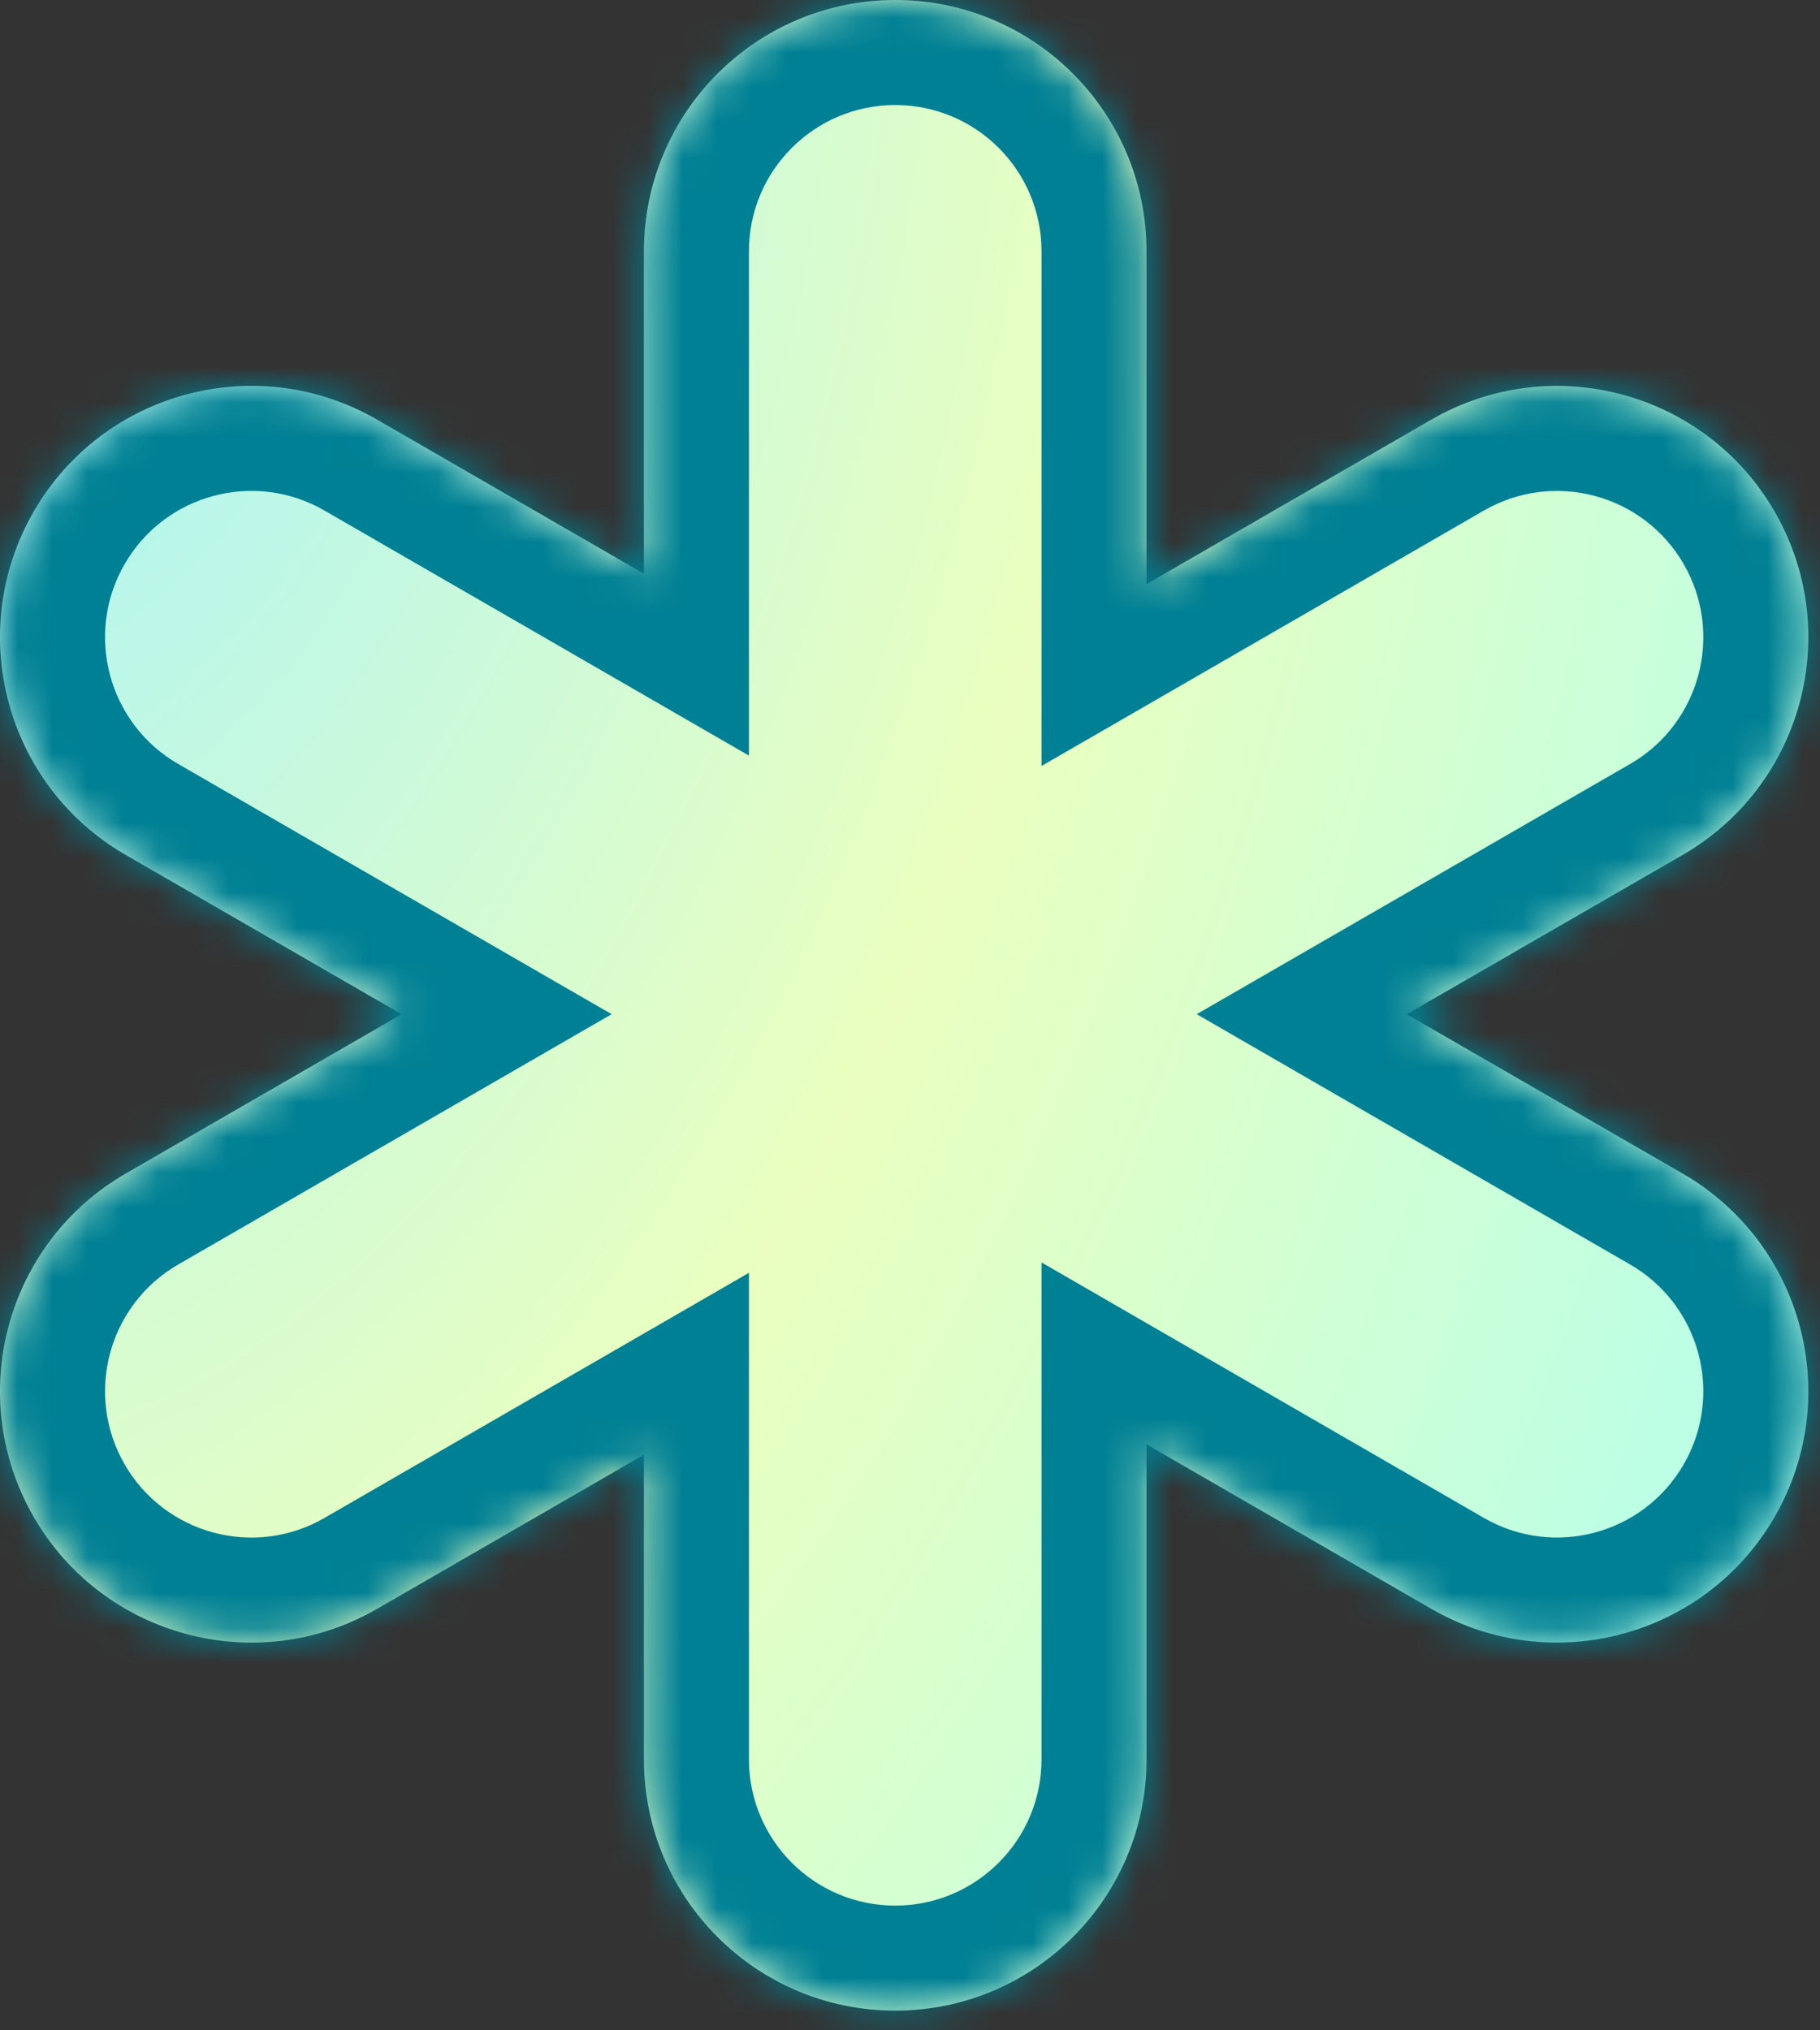 <svg width="52" height="58" viewBox="0 0 52 58" fill="none" xmlns="http://www.w3.org/2000/svg">
<rect x="0" y="0" width="52" height="58" fill="#333333" stroke="none"/>
<mask id="path-1-inside-1_771_19" fill="white">
<path d="M25.578 0C29.543 0 32.758 3.215 32.758 7.18V16.686L40.897 11.987C44.33 10.005 48.721 11.181 50.704 14.615C52.686 18.049 51.51 22.439 48.076 24.422L40.192 28.973L48.076 33.525C51.51 35.508 52.686 39.898 50.704 43.332C48.721 46.766 44.33 47.943 40.897 45.96L32.758 41.261V50.257C32.758 54.222 29.543 57.437 25.578 57.437C21.613 57.437 18.398 54.222 18.398 50.257V41.557L10.771 45.961C7.337 47.943 2.945 46.767 0.963 43.333C-1.02 39.899 0.157 35.508 3.591 33.525L11.475 28.973L3.591 24.422C0.157 22.439 -1.02 18.048 0.963 14.614C2.945 11.18 7.337 10.004 10.771 11.986L18.398 16.39V7.18C18.398 3.215 21.613 1.13385e-05 25.578 0Z"/>
</mask>
<path d="M25.578 0C29.543 0 32.758 3.215 32.758 7.18V16.686L40.897 11.987C44.33 10.005 48.721 11.181 50.704 14.615C52.686 18.049 51.51 22.439 48.076 24.422L40.192 28.973L48.076 33.525C51.51 35.508 52.686 39.898 50.704 43.332C48.721 46.766 44.33 47.943 40.897 45.96L32.758 41.261V50.257C32.758 54.222 29.543 57.437 25.578 57.437C21.613 57.437 18.398 54.222 18.398 50.257V41.557L10.771 45.961C7.337 47.943 2.945 46.767 0.963 43.333C-1.02 39.899 0.157 35.508 3.591 33.525L11.475 28.973L3.591 24.422C0.157 22.439 -1.02 18.048 0.963 14.614C2.945 11.18 7.337 10.004 10.771 11.986L18.398 16.39V7.18C18.398 3.215 21.613 1.13385e-05 25.578 0Z" fill="url(#paint0_radial_771_19)"/>
<path d="M25.578 0V-3H25.578L25.578 0ZM32.758 7.18H35.758V7.18L32.758 7.18ZM32.758 16.686H29.758V21.881L34.258 19.284L32.758 16.686ZM40.897 11.987L42.396 14.585L42.397 14.585L40.897 11.987ZM50.704 14.615L53.302 13.115L53.302 13.115L50.704 14.615ZM48.076 24.422L49.576 27.02L49.576 27.02L48.076 24.422ZM40.192 28.973L38.693 26.374L34.192 28.972L38.692 31.571L40.192 28.973ZM48.076 33.525L46.576 36.123L46.576 36.123L48.076 33.525ZM50.704 43.332L53.302 44.832L53.302 44.832L50.704 43.332ZM40.897 45.96L39.396 48.558L39.397 48.558L40.897 45.96ZM32.758 41.261L34.258 38.663L29.758 36.064V41.261H32.758ZM32.758 50.257L35.758 50.257V50.257H32.758ZM25.578 57.437L25.578 60.437H25.578V57.437ZM18.398 50.257H15.398V50.257L18.398 50.257ZM18.398 41.557H21.398V36.36L16.898 38.959L18.398 41.557ZM10.771 45.961L12.271 48.559L12.271 48.559L10.771 45.961ZM0.963 43.333L-1.635 44.833L-1.635 44.833L0.963 43.333ZM3.591 33.525L5.091 36.123L5.091 36.123L3.591 33.525ZM11.475 28.973L12.975 31.571L17.475 28.972L12.974 26.374L11.475 28.973ZM3.591 24.422L2.091 27.02L2.091 27.02L3.591 24.422ZM0.963 14.614L-1.635 13.114L-1.635 13.114L0.963 14.614ZM10.771 11.986L9.271 14.584L9.271 14.585L10.771 11.986ZM18.398 16.39L16.899 18.988L21.398 21.585V16.39H18.398ZM18.398 7.18L15.398 7.18V7.18H18.398ZM25.578 0V3C27.886 3 29.758 4.871 29.758 7.18L32.758 7.18L35.758 7.18C35.758 1.558 31.2 -3 25.578 -3V0ZM32.758 7.18H29.758V16.686H32.758H35.758V7.18H32.758ZM32.758 16.686L34.258 19.284L42.396 14.585L40.897 11.987L39.397 9.389L31.258 14.087L32.758 16.686ZM40.897 11.987L42.397 14.585C44.395 13.431 46.952 14.116 48.106 16.115L50.704 14.615L53.302 13.115C50.491 8.246 44.265 6.578 39.397 9.389L40.897 11.987ZM50.704 14.615L48.106 16.115C49.26 18.114 48.575 20.67 46.576 21.824L48.076 24.422L49.576 27.02C54.445 24.209 56.113 17.984 53.302 13.115L50.704 14.615ZM48.076 24.422L46.576 21.824L38.693 26.374L40.192 28.973L41.692 31.571L49.576 27.02L48.076 24.422ZM40.192 28.973L38.692 31.571L46.576 36.123L48.076 33.525L49.576 30.927L41.693 26.375L40.192 28.973ZM48.076 33.525L46.576 36.123C48.575 37.278 49.26 39.833 48.106 41.832L50.704 43.332L53.302 44.832C56.113 39.963 54.444 33.738 49.576 30.927L48.076 33.525ZM50.704 43.332L48.106 41.832C46.952 43.831 44.395 44.516 42.397 43.362L40.897 45.96L39.397 48.558C44.265 51.369 50.491 49.701 53.302 44.832L50.704 43.332ZM40.897 45.96L42.397 43.362L34.258 38.663L32.758 41.261L31.258 43.859L39.396 48.558L40.897 45.96ZM32.758 41.261H29.758V50.257H32.758H35.758V41.261H32.758ZM32.758 50.257L29.758 50.257C29.758 52.565 27.886 54.437 25.578 54.437V57.437V60.437C31.2 60.437 35.758 55.879 35.758 50.257L32.758 50.257ZM25.578 57.437L25.578 54.437C23.27 54.437 21.398 52.565 21.398 50.257L18.398 50.257L15.398 50.257C15.399 55.879 19.956 60.437 25.578 60.437L25.578 57.437ZM18.398 50.257H21.398V41.557H18.398H15.398V50.257H18.398ZM18.398 41.557L16.898 38.959L9.27 43.363L10.771 45.961L12.271 48.559L19.898 44.155L18.398 41.557ZM10.771 45.961L9.271 43.363C7.272 44.517 4.715 43.832 3.561 41.833L0.963 43.333L-1.635 44.833C1.176 49.702 7.402 51.37 12.271 48.559L10.771 45.961ZM0.963 43.333L3.561 41.833C2.407 39.834 3.092 37.278 5.091 36.123L3.591 33.525L2.091 30.927C-2.778 33.738 -4.446 39.964 -1.635 44.833L0.963 43.333ZM3.591 33.525L5.091 36.123L12.975 31.571L11.475 28.973L9.974 26.375L2.091 30.927L3.591 33.525ZM11.475 28.973L12.974 26.374L5.091 21.824L3.591 24.422L2.091 27.02L9.975 31.571L11.475 28.973ZM3.591 24.422L5.091 21.824C3.092 20.67 2.407 18.113 3.561 16.114L0.963 14.614L-1.635 13.114C-4.446 17.983 -2.778 24.209 2.091 27.02L3.591 24.422ZM0.963 14.614L3.561 16.114C4.715 14.115 7.272 13.43 9.271 14.584L10.771 11.986L12.271 9.388C7.402 6.577 1.176 8.246 -1.635 13.114L0.963 14.614ZM10.771 11.986L9.271 14.585L16.899 18.988L18.398 16.39L19.898 13.791L12.27 9.388L10.771 11.986ZM18.398 16.39H21.398V7.18H18.398H15.398V16.39H18.398ZM18.398 7.18L21.398 7.18C21.398 4.871 23.27 3 25.578 3L25.578 0L25.578 -3C19.956 -3 15.399 1.558 15.398 7.18L18.398 7.18Z" fill="#008094" mask="url(#path-1-inside-1_771_19)"/>
<defs>
<radialGradient id="paint0_radial_771_19" cx="0" cy="0" r="1" gradientTransform="matrix(51.667 56.604 -41.516 93.073 0 0)" gradientUnits="userSpaceOnUse">
<stop stop-color="#A2F2FF"/>
<stop offset="0.5" stop-color="#EAFFBF"/>
<stop offset="1" stop-color="#ACFFF2"/>
</radialGradient>
</defs>
</svg>
